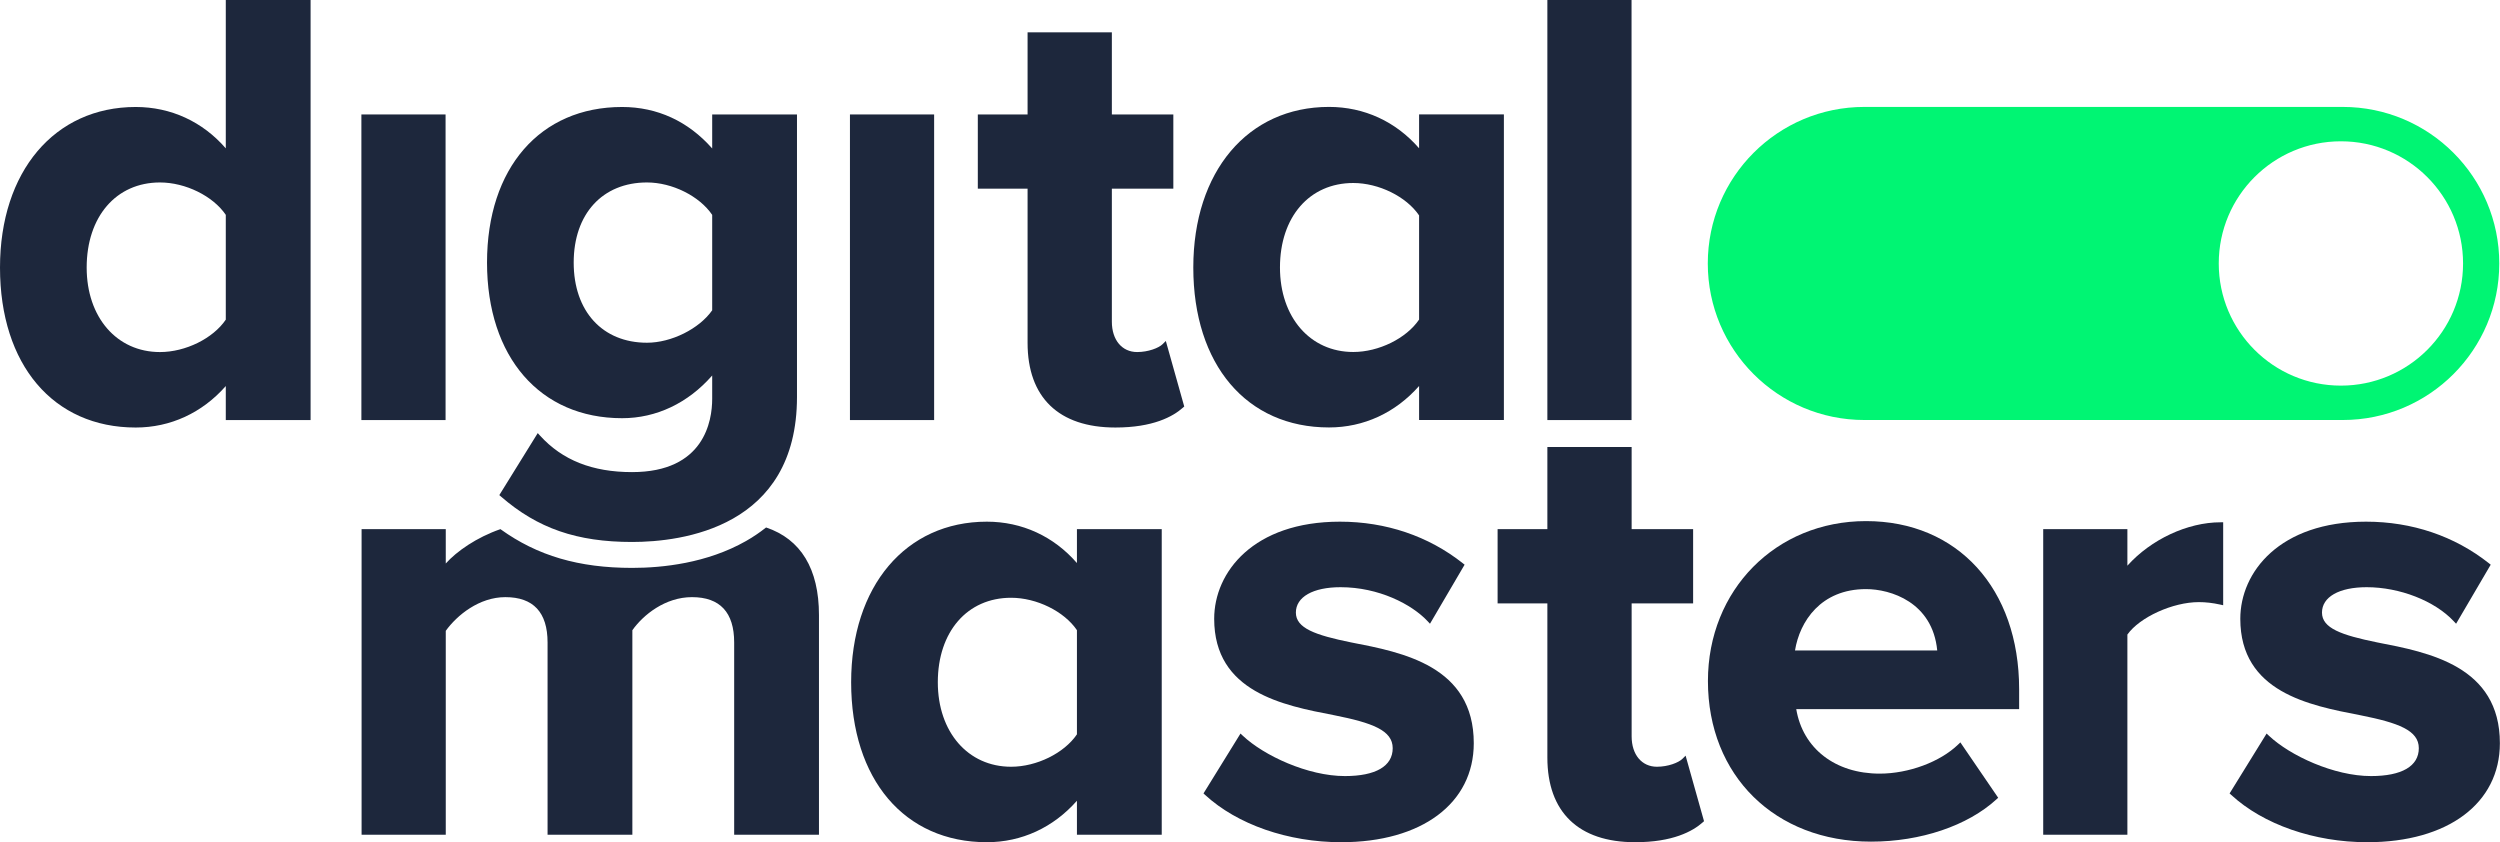 <?xml version="1.0" encoding="UTF-8"?>
<svg width="2045px" height="689px" viewBox="0 0 2045 689" version="1.1" xmlns="http://www.w3.org/2000/svg" xmlns:xlink="http://www.w3.org/1999/xlink">
    <title>Group</title>
    <g id="Page-1" stroke="none" stroke-width="1" fill="none" fill-rule="evenodd">
        <g id="Group">
            <path d="M184.697,175.755 L184.697,261.474 C174.262,276.866 151.743,287.984 130.852,287.984 C95.552,287.984 70.896,259.566 70.896,218.869 C70.896,177.235 94.988,149.25 130.852,149.25 C151.743,149.25 174.262,160.363 184.697,175.755 L184.697,175.755 Z M184.697,8.52651283e-14 L184.697,121.362 C165.718,99.487 139.769,87.513 111.008,87.513 C44.611,87.513 0,140.303 0,218.869 C0,298.355 43.576,349.716 111.008,349.716 C139.434,349.716 165.388,337.716 184.697,315.791 L184.697,343.61 L254.062,343.61 L254.062,8.52651283e-14 L184.697,8.52651283e-14 Z" id="Fill-1" fill="#1D273C"></path>
            <polygon id="Fill-4" fill="#1D273C" points="295.616 343.613 364.472 343.613 364.472 93.622 295.616 93.622"></polygon>
            <polygon id="Fill-6" fill="#1D273C" points="695.26 343.613 764.116 343.613 764.116 93.622 695.26 93.622"></polygon>
            <path d="M1160.817,176.202 L1160.817,261.412 C1150.382,276.808 1127.863,287.926 1106.972,287.926 C1071.672,287.926 1047.016,259.504 1047.016,218.807 C1047.016,177.47 1071.108,149.697 1106.972,149.697 C1127.863,149.697 1150.382,160.81 1160.817,176.202 L1160.817,176.202 Z M1160.817,93.557 L1160.817,121.3 C1141.834,99.429 1115.889,87.451 1087.128,87.451 C1020.731,87.451 976.12,140.245 976.12,218.807 C976.12,298.293 1019.692,349.654 1087.128,349.654 C1115.554,349.654 1141.508,337.655 1160.817,315.729 L1160.817,343.548 L1230.182,343.548 L1230.182,93.557 L1160.817,93.557 Z" id="Fill-7" fill="#1D273C"></path>
            <polygon id="Fill-8" fill="#1D273C" points="1265.745 343.613 1334.601 343.613 1334.601 0.003 1265.745 0.003"></polygon>
            <path d="M951.08,281.469 C947.883,284.666 939.195,287.973 930.189,287.973 C917.88,287.973 909.497,278.217 909.497,263.126 L909.497,154.332 L959.789,154.332 L959.789,93.608 L909.497,93.608 L909.497,26.448 L840.56,26.448 L840.56,93.608 L799.855,93.608 L799.855,154.332 L840.56,154.332 L840.56,280.426 C840.56,325.105 866.065,349.71 912.384,349.71 C943.058,349.71 959.412,340.836 967.727,333.394 L968.711,332.512 L953.641,278.908 L951.08,281.469 Z" id="Fill-9" fill="#1D273C"></path>
            <path d="M582.571,175.755 L582.571,253.825 C571.958,268.983 549.171,280.351 529.234,280.351 C492.815,280.351 469.278,254.626 469.278,214.798 C469.278,174.979 492.815,149.25 529.234,149.25 C549.832,149.25 572.14,160.363 582.571,175.755 L582.571,175.755 Z M582.571,93.619 L582.571,121.447 C563.011,99.22 537.65,87.513 508.881,87.513 C441.759,87.513 398.386,137.479 398.386,214.798 C398.386,292.118 441.759,342.088 508.881,342.088 C536.866,342.088 562.824,329.728 582.571,307.158 L582.571,326.226 C582.571,344.251 576.185,386.182 517.022,386.182 C484.589,386.182 459.971,376.421 441.763,356.348 L439.872,354.27 L408.44,404.999 L409.801,406.182 C439.77,432.221 471.839,443.331 517.022,443.331 C557.588,443.331 651.936,431.772 651.936,324.699 L651.936,93.619 L582.571,93.619 Z" id="Fill-10" fill="#1D273C"></path>
            <path d="M880.933,515.477 L880.933,600.688 C870.498,616.084 847.979,627.197 827.088,627.197 C791.788,627.197 767.132,598.78 767.132,558.083 C767.132,516.745 791.224,488.972 827.088,488.972 C847.979,488.972 870.498,500.086 880.933,515.477 L880.933,515.477 Z M880.933,460.576 C861.954,438.705 836.005,426.726 807.244,426.726 C740.847,426.726 696.236,479.521 696.236,558.083 C696.236,637.569 739.812,688.93 807.244,688.93 C835.67,688.93 861.624,676.93 880.933,655.004 L880.933,682.824 L950.298,682.824 L950.298,432.832 L880.933,432.832 L880.933,460.576 Z" id="Fill-11" fill="#1D273C"></path>
            <path d="M1105.14,525.477 C1075.883,519.52 1060.025,513.868 1060.025,501.096 C1060.025,488.287 1074.03,480.328 1096.571,480.328 C1127.791,480.328 1154.835,494.295 1167.784,508.144 L1169.726,510.217 L1198.046,461.913 L1196.601,460.768 C1168.48,438.499 1133.71,426.728 1096.062,426.728 C1025.391,426.728 993.204,467.917 993.204,506.185 C993.204,566.132 1049.67,577.012 1090.906,584.963 L1091.58,585.098 C1122.487,591.28 1139.231,597.395 1139.231,612.015 C1139.231,626.728 1125.349,634.827 1100.137,634.827 C1069.773,634.827 1033.829,618.044 1016.618,601.822 L1014.727,600.041 L984.461,649.023 L985.746,650.21 C1012.056,674.456 1053.677,688.932 1097.084,688.932 C1162.972,688.932 1205.547,657.143 1205.547,607.944 C1205.547,544.829 1147.499,533.644 1105.14,525.477" id="Fill-12" fill="#1D273C"></path>
            <path d="M1376.262,620.691 C1373.065,623.888 1364.377,627.195 1355.371,627.195 C1343.062,627.195 1334.679,617.439 1334.679,602.348 L1334.679,493.558 L1384.972,493.558 L1384.972,432.83 L1334.679,432.83 L1334.679,365.67 L1265.747,365.67 L1265.747,432.83 L1225.037,432.83 L1225.037,493.558 L1265.747,493.558 L1265.747,619.648 C1265.747,664.326 1291.247,688.932 1337.567,688.932 C1368.24,688.932 1384.594,680.057 1392.909,672.616 L1393.893,671.734 L1378.823,618.13 L1376.262,620.691 Z" id="Fill-13" fill="#1D273C"></path>
            <path d="M1584.656,532.09 L1468.31,532.09 C1472.135,508.4 1489.371,481.886 1526.409,481.886 C1546.46,481.886 1580.84,492.533 1584.656,532.09 M1526.409,426.26 C1452.681,426.26 1397.088,482.518 1397.088,557.103 C1397.088,634.452 1451.939,688.463 1530.479,688.463 C1571.104,688.463 1609.491,675.509 1633.159,653.812 L1634.516,652.574 L1603.567,607.264 L1601.761,609.011 C1587.039,623.258 1561.25,632.832 1537.599,632.832 C1501.201,632.832 1474.679,612.212 1469.336,580.084 L1651.655,580.084 L1651.655,563.722 C1651.655,481.5 1601.324,426.26 1526.409,426.26" id="Fill-14" fill="#1D273C"></path>
            <path d="M1816.437,427.237 C1789.333,427.237 1759.423,441.314 1740.203,462.731 L1740.203,432.83 L1671.342,432.83 L1671.342,682.821 L1740.203,682.821 L1740.203,519.058 C1750.273,504.874 1777.334,492.531 1798.628,492.531 C1804.28,492.531 1809.958,493.184 1815.979,494.516 L1818.557,495.088 L1818.557,427.237 L1816.437,427.237 Z" id="Fill-15" fill="#1D273C"></path>
            <path d="M1944.494,525.477 C1915.241,519.52 1899.383,513.868 1899.383,501.096 C1899.383,488.287 1913.388,480.328 1935.929,480.328 C1962.956,480.328 1991.577,491.501 2007.143,508.144 L2009.085,510.217 L2037.4,461.913 L2035.955,460.768 C2007.834,438.499 1973.069,426.728 1935.424,426.728 C1864.749,426.728 1832.567,467.917 1832.567,506.185 C1832.567,566.132 1889.033,577.017 1930.273,584.963 L1930.943,585.098 C1961.845,591.28 1978.589,597.399 1978.589,612.015 C1978.589,626.728 1964.707,634.827 1939.495,634.827 C1909.131,634.827 1873.187,618.044 1855.976,601.822 L1854.085,600.041 L1823.815,649.023 L1825.104,650.21 C1851.418,674.456 1893.036,688.932 1936.442,688.932 C2002.33,688.932 2044.901,657.143 2044.901,607.944 C2044.901,544.829 1986.853,533.644 1944.494,525.477" id="Fill-16" fill="#1D273C"></path>
            <path d="M626.662,431.465 C621.141,435.866 615.553,439.538 610.164,442.604 C578.244,460.726 541.897,464.534 517.024,464.534 C473.507,464.534 439.599,454.65 409.341,432.839 C389.781,439.631 373.554,450.987 364.637,460.947 L364.637,432.83 L295.777,432.83 L295.777,682.822 L364.637,682.822 L364.637,516.022 C373.88,503.183 392.016,488.461 413.395,488.461 C436.296,488.461 447.909,500.931 447.909,525.52 L447.909,682.822 L517.274,682.822 L517.274,515.505 C526.217,502.907 544.17,488.461 566.036,488.461 C588.937,488.461 600.551,500.931 600.551,525.52 L600.551,682.822 L669.916,682.822 L669.916,503.132 C669.916,465.242 655.029,441.009 626.662,431.465" id="Fill-17" fill="#1D273C"></path>
            <path d="M1914.867,315.44 C1859.668,315.44 1814.939,270.702 1814.939,215.52 C1814.939,160.326 1859.668,115.584 1914.867,115.584 C1970.057,115.584 2014.786,160.326 2014.786,215.52 C2014.786,270.702 1970.057,315.44 1914.867,315.44 M1916.355,87.463 L1525.03,87.463 C1454.309,87.463 1396.973,144.794 1396.973,215.52 C1396.973,286.234 1454.309,343.565 1525.03,343.565 L1916.355,343.565 C1987.068,343.565 2044.404,286.234 2044.404,215.52 C2044.404,144.794 1987.068,87.463 1916.355,87.463" id="Fill-18" fill="#00F573"></path>
        </g>
    </g>
</svg>